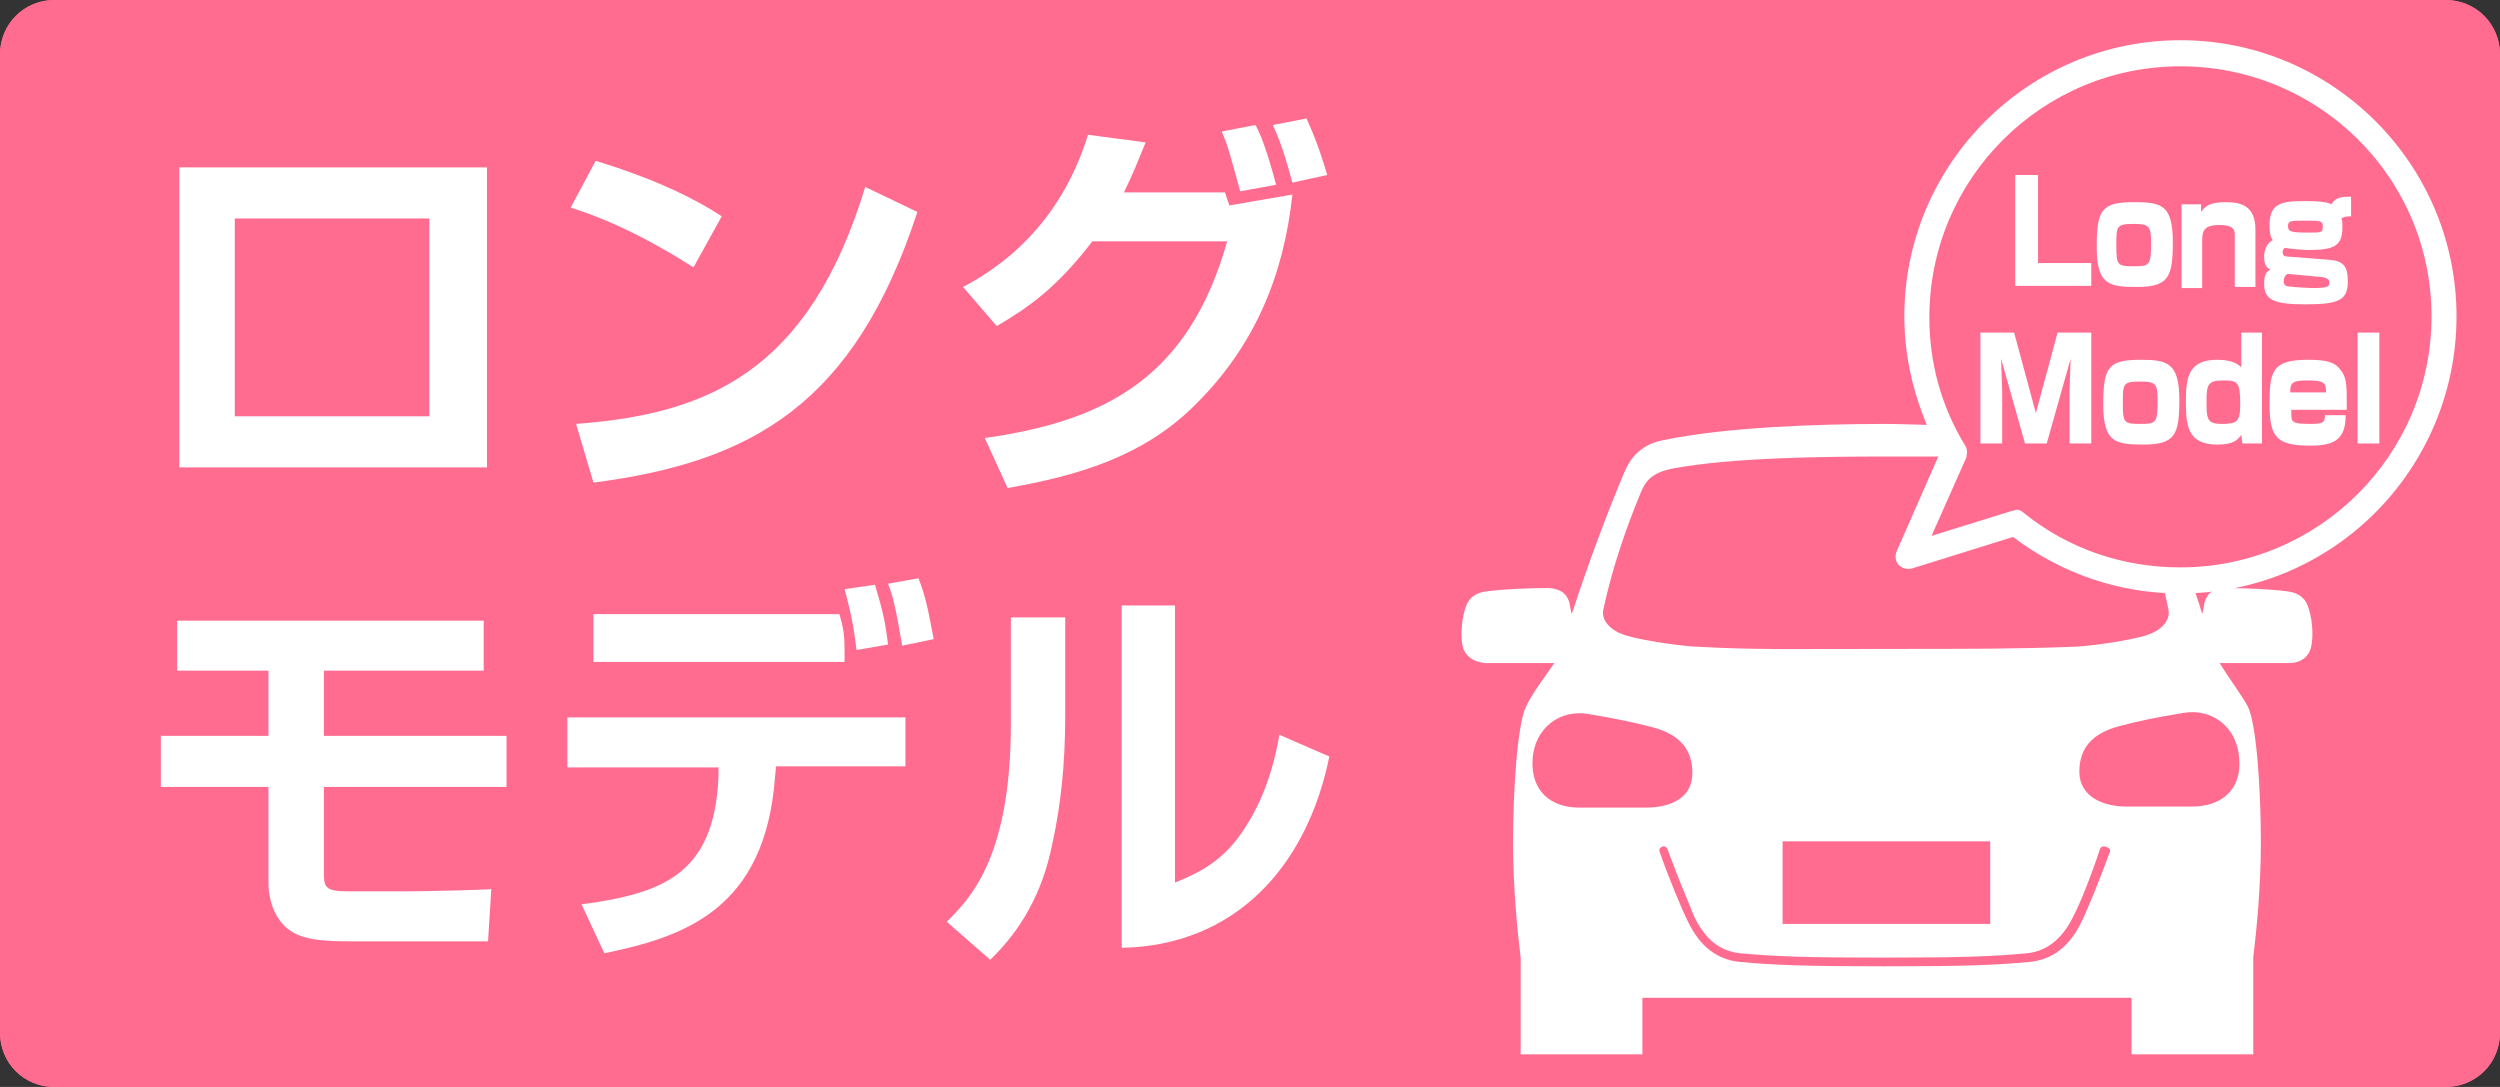 <?xml version="1.0" encoding="utf-8"?>
<!-- Generator: Adobe Illustrator 26.3.1, SVG Export Plug-In . SVG Version: 6.00 Build 0)  -->
<svg version="1.1" id="レイヤー_1" xmlns="http://www.w3.org/2000/svg" xmlns:xlink="http://www.w3.org/1999/xlink" x="0px"
	 y="0px" viewBox="0 0 230 100" style="enable-background:new 0 0 230 100;" xml:space="preserve">
<rect x="0" y="0" width="230" height="100" fill="#333333" stroke="none"/>
<style type="text/css">
	.st0{fill:#FF6C90;}
	.st1{fill:#FFFFFF;}
</style>
<path class="st0" d="M225,0H5C2.2,0,0,2.3,0,5v90c0,2.8,2.2,5,5,5h220c2.8,0,5-2.2,5-5V5C230,2.3,227.8,0,225,0z"/>
<g>
	<g>
		<path class="st1" d="M185.3,30.6l2,7.4l2-7.4h3.1v10.2h-2v-4.9c0-0.3,0.1-2.5,0.1-2.9l-2.2,7.8h-2l-2.2-7.8c0,0.3,0.1,2.6,0.1,2.9
			v4.9h-2V30.6H185.3z"/>
		<path class="st1" d="M200.5,36.8c0,3.2-0.4,4.1-3.3,4.1c-2.6,0-3.7-0.2-3.7-3.7c0-3.5,0.5-4.1,3.5-4.1
			C199.4,33.1,200.5,33.4,200.5,36.8z M196.9,39c1.5,0,1.6-0.1,1.6-2.2c0-1.5-0.2-1.7-1.6-1.7c-1.6,0-1.6,0.2-1.6,2
			S195.4,39,196.9,39z"/>
		<path class="st1" d="M208.1,30.6v10.2h-1.8l-0.1-0.8c-0.3,0.4-0.6,0.9-2.2,0.9c-2.8,0-2.9-1.8-2.9-4.1c0-2.3,0.4-3.7,2.9-3.7
			c1.5,0,2,0.5,2.2,0.7v-3.2H208.1z M203,36.8c0,1.7,0,2.2,1.4,2.2c1.4,0,1.7-0.2,1.7-1.8c0-2-0.2-2.2-1.5-2.2
			C203.2,35,203,35.3,203,36.8z"/>
		<path class="st1" d="M210.8,37.6c0,0.8,0,0.9,0.1,1.1c0.2,0.2,0.4,0.3,1.6,0.3c1.2,0,1.4-0.1,1.4-0.8h1.9c0,2.1-0.9,2.8-3.2,2.8
			c-3.1,0-3.8-0.7-3.8-3.8c0-3,0.2-4.1,3.5-4.1c1.7,0,2.5,0.2,3,0.9c0.6,0.7,0.6,1.4,0.6,3.1v0.6H210.8z M214,36.1
			c0-0.9-0.2-1.1-1.7-1.1c-1.4,0-1.6,0.2-1.6,1.1H214z"/>
		<path class="st1" d="M218.9,30.6v10.2h-2V30.6H218.9z"/>
	</g>
	<g>
		<path class="st1" d="M187.5,16.1v8.1h4.9v2.1h-7V16.1H187.5z"/>
		<path class="st1" d="M199.9,22.3c0,3.2-0.4,4.1-3.3,4.1c-2.6,0-3.7-0.2-3.7-3.7c0-3.5,0.5-4.1,3.5-4.1
			C198.9,18.6,199.9,18.9,199.9,22.3z M196.3,24.5c1.5,0,1.6-0.1,1.6-2.2c0-1.5-0.2-1.7-1.6-1.7c-1.6,0-1.6,0.2-1.6,2
			S194.8,24.5,196.3,24.5z"/>
		<path class="st1" d="M202.5,18.7l0,0.8c0.4-0.6,0.9-0.9,2.3-0.9c1.3,0,2.7,0.3,2.7,2.5v5.3h-1.9v-4.8c0-0.6-0.3-0.9-1.4-0.9
			c-1.5,0-1.6,0.6-1.6,1.5v4.3h-1.9v-7.7H202.5z"/>
		<path class="st1" d="M216.3,19.9c-0.6,0-0.7,0.1-0.9,0.2c0.1,0.2,0.1,0.3,0.1,0.8c0,1.7-0.7,2.1-3.1,2.1c-0.5,0-1.7-0.1-2.2-0.2
			c-0.1,0.1-0.2,0.2-0.2,0.4c0,0.3,0.2,0.4,0.4,0.4l3.9,0.3c1.3,0.1,1.7,0.6,1.7,2c0,1.7-0.8,2.1-3.9,2.1c-2.9,0-3.8-0.4-3.8-1.9
			c0-0.6,0.1-1.1,0.6-1.3c-0.6-0.2-0.6-0.9-0.6-1.2c0-0.9,0.5-1.4,0.8-1.5c-0.3-0.4-0.3-1-0.3-1.4c0-2,1.1-2.2,3.2-2.2
			c0.7,0,2,0,2.5,0.3c0.1-0.2,0.4-0.7,1.4-0.7c0.1,0,0.2,0,0.4,0V19.9z M210.5,25.2c-0.1,0-0.4,0.2-0.4,0.7c0,0.2,0.1,0.3,0.2,0.4
			c0.3,0.1,2,0.2,2.5,0.2c1.5,0,1.5-0.2,1.5-0.5c0-0.3-0.2-0.4-0.6-0.5L210.5,25.2z M210.5,20.8c0,0.5,0.2,0.6,1.9,0.6
			c1.2,0,1.3,0,1.3-0.6c0-0.5-0.3-0.5-1.5-0.5C210.7,20.3,210.5,20.3,210.5,20.8z"/>
	</g>
</g>
<g>
	<path class="st1" d="M200.6,54.6c-5.6,0-10.9-1.8-15.4-5.2l-9.3,2.9c-0.4,0.1-0.9,0-1.2-0.3c-0.3-0.3-0.4-0.8-0.2-1.3l4-9.1
		c-2.1-3.8-3.3-8.1-3.3-12.5c0-14,11.4-25.4,25.4-25.4s25.4,11.4,25.4,25.4S214.7,54.6,200.6,54.6z M185.5,46.9
		c0.3,0,0.5,0.1,0.7,0.3c4.1,3.3,9.1,5,14.4,5c12.7,0,23.1-10.3,23.1-23.1S213.3,6.1,200.6,6.1s-23.1,10.3-23.1,23.1
		c0,4.2,1.1,8.2,3.3,11.8c0.2,0.3,0.2,0.7,0.1,1.1l-3.2,7.2l7.4-2.3C185.3,47,185.4,46.9,185.5,46.9z"/>
</g>
<g>
	<path class="st1" d="M198.8,53.3c0.3,0.9,0.5,1.8,0.7,2.8c0.2,1-0.7,1.9-1.9,2.3c-1.8,0.6-5.9,1.1-6.8,1.1
		c-5.2,0.2-9.3,0.2-17.3,0.2c-8,0-12.1,0.1-17.3-0.2c-0.9,0-5-0.5-6.8-1.1c-1.2-0.4-2.1-1.3-1.9-2.3c0.8-3.7,2-7.3,3.5-10.9
		c0.4-0.9,0.9-1.7,2.9-2.1c5.4-1,13.7-1.1,19.6-1.1c1.8,0,3.9,0,6,0l0.2-0.5c-0.5-0.8-0.9-1.6-1.2-2.4c-1.8,0-3.5-0.1-5-0.1
		c-6.3,0-14.8,0.3-20.5,1.5c-2.2,0.4-3.1,1.9-3.5,2.8c-1.6,3.8-3.3,8.3-4.9,13.2c-0.1-0.5-0.2-0.8-0.2-1c-0.2-0.7-0.6-1.3-1.9-1.4
		c-1.8,0-4.2,0.1-5.7,0.3c-0.9,0.1-1.6,0.5-1.9,1.3c-0.4,1-0.6,2.8-0.3,3.9c0.2,0.7,0.9,1.3,2,1.4c0.9,0,4.6,0,6.4,0
		c-0.9,1.3-2.1,2.9-2.6,4c-0.8,1.6-1.2,7.7-1.2,12.5c0,4.1,0.4,8.2,0.7,10.6v9.1c0,0.6,0.3,1,0.9,1h9.4c0.6,0,0.9-0.5,0.9-1v-5.4
		c5.9,0,14.1,0,22.5,0c8.3,0,16.5,0,22.5,0v5.4c0,0.6,0.3,1,0.9,1h9.4c0.6,0,0.9-0.5,0.9-1v-9.1c0.3-2.5,0.7-6.5,0.7-10.6
		c0-4.8-0.4-10.9-1.2-12.5c-0.6-1.1-1.8-2.7-2.6-4c1.9,0,5.5,0,6.4,0c1.1,0,1.8-0.6,2-1.4c0.3-1.1,0.1-2.9-0.3-3.9
		c-0.3-0.8-1-1.2-1.9-1.3c-1.5-0.2-3.9-0.3-5.7-0.3c-1.3,0-1.7,0.7-1.9,1.4c0,0.2-0.1,0.5-0.2,1c-0.3-1.1-0.7-2.2-1.1-3.2
		c-0.2,0-0.4,0-0.7,0C200,53.4,199.4,53.4,198.8,53.3z M164,77.4h19.1v7.6H164V77.4z M145.3,74.3c-2.6,0-4.5-1.5-4.3-4.5
		c0.2-2.8,2.5-4.6,5.2-4.1c2.4,0.4,4.3,0.8,5.8,1.2c2.7,0.7,3.7,2.2,3.7,4.2c0,2.4-2.1,3.2-4.3,3.2
		C150.2,74.3,147.1,74.3,145.3,74.3z M194.1,78.4c-0.8,2.2-2,5.2-2.6,6.4c-1.1,2.3-2.7,3.5-4.8,3.7c-3.3,0.3-6,0.4-13.3,0.4
		c-7.2,0-10-0.1-13.3-0.4c-2.1-0.2-3.7-1.4-4.8-3.7c-0.6-1.2-1.8-4.1-2.6-6.4c-0.1-0.2,0-0.4,0.2-0.5c0.2-0.1,0.4,0,0.5,0.2
		c0.8,2.2,2,5.1,2.5,6.3c1,2,2.3,3.1,4.2,3.3c3.3,0.3,6,0.4,13.2,0.4c7.2,0,9.9-0.1,13.2-0.4c1.8-0.2,3.2-1.3,4.2-3.3
		c0.6-1.1,1.8-4.1,2.5-6.3c0.1-0.2,0.3-0.3,0.5-0.2C194.1,78,194.2,78.2,194.1,78.4z M206,69.7c0.3,3-1.7,4.5-4.3,4.5
		c-1.7,0-4.8,0-6.1,0c-2.1,0-4.3-0.9-4.3-3.2c0-2,1-3.5,3.7-4.2c1.5-0.4,3.3-0.8,5.8-1.2C203.5,65.1,205.8,66.9,206,69.7z"/>
</g>
<path class="st0" d="M225,0H5C2.2,0,0,2.2,0,5v90c0,2.8,2.2,5,5,5h220c2.8,0,5-2.2,5-5V5C230,2.2,227.8,0,225,0z M227,95
	c0,1.1-0.9,2-2,2H5c-1.1,0-2-0.9-2-2V5c0-1.1,0.9-2,2-2h220c1.1,0,2,0.9,2,2V95z"/>
<g>
	<path class="st1" d="M44.8,15.4V43H16.5V15.4H44.8z M39.5,20.1H21.6v18.2h17.9V20.1z"/>
	<path class="st1" d="M63.8,24.6c-0.8-0.5-5.8-3.8-11.3-5.5l2.3-4.3c5.3,1.6,9.2,3.5,11.6,5.1L63.8,24.6z M53,39
		c12-0.9,21.4-4.7,26.6-21.8l4.8,2.3c-5.8,17.7-15.2,23-29.8,24.9L53,39z"/>
	<path class="st1" d="M88.6,26.4c6.3-3.3,9.8-8.5,11.5-14l5.3,0.7c-0.7,1.7-1.2,3-2,4.6h9.3l0.4,1.2l5.8-1
		c-0.8,7.5-3.5,13.9-8.8,19.2c-4.9,5-11.2,6.7-17.4,7.8l-2.1-4.6c11.3-1.6,18.8-5.7,22.3-18.1h-12.4c-3.3,4.3-5.9,6.1-8.8,7.8
		L88.6,26.4z M114.1,17.6c-1-3.6-1.1-4.1-1.7-5.5l3.1-0.6c0.4,0.7,1,2.1,1.9,5.5L114.1,17.6z M118.9,16.8c-0.3-1.1-0.9-3.4-1.8-5.3
		l3.1-0.6c1.1,2.4,1.7,4.5,1.9,5.2L118.9,16.8z"/>
	<path class="st1" d="M44.5,57.1v4.6H29.8v6h16.8v4.7H29.8v7.8c0,1.3,0,1.8,2.1,1.8h5.8c0.9,0,6.2-0.1,7.5-0.2l-0.3,4.8h-13
		c-3.2,0-4.6-0.4-5.6-1.3c-1-0.9-1.6-2.4-1.6-4.1v-8.8h-9.9v-4.7h9.9v-6h-8.4v-4.6H44.5z"/>
	<path class="st1" d="M83.3,65.9v4.6H71.4l-0.1,1c-0.9,12.2-8.4,14.7-15.7,16.2l-2.1-4.5c7.4-1,12.2-2.7,12.6-11.7l0-0.9H52.2v-4.6
		H83.3z M77.2,56.4c0.4,1.4,0.5,2,0.5,3.4v1.1H54.6v-4.4H77.2z M78.8,59.8c-0.2-1.7-0.4-3-1.1-5.6l2.8-0.4c0.7,2.4,0.9,3.1,1.2,5.5
		L78.8,59.8z M83,59.4c-0.6-3.6-0.9-4.7-1.3-5.7l2.8-0.5c0.7,1.8,0.9,3,1.4,5.6L83,59.4z"/>
	<path class="st1" d="M98,65.9c0,4.3-0.4,8.2-1.2,11.8c-0.9,4.4-2.8,7.8-5.7,10.6l-4-3.5c2-2,5.9-5.7,5.9-18.2v-9.8h5V65.9z
		 M108.1,81.2c2.2-0.9,4.6-2,6.6-5.3c0.9-1.4,2.3-4.1,3-8.3l4.6,2c-2.1,10.3-8.8,17.4-19.1,17.6V55.7h4.9V81.2z"/>
</g>
</svg>
